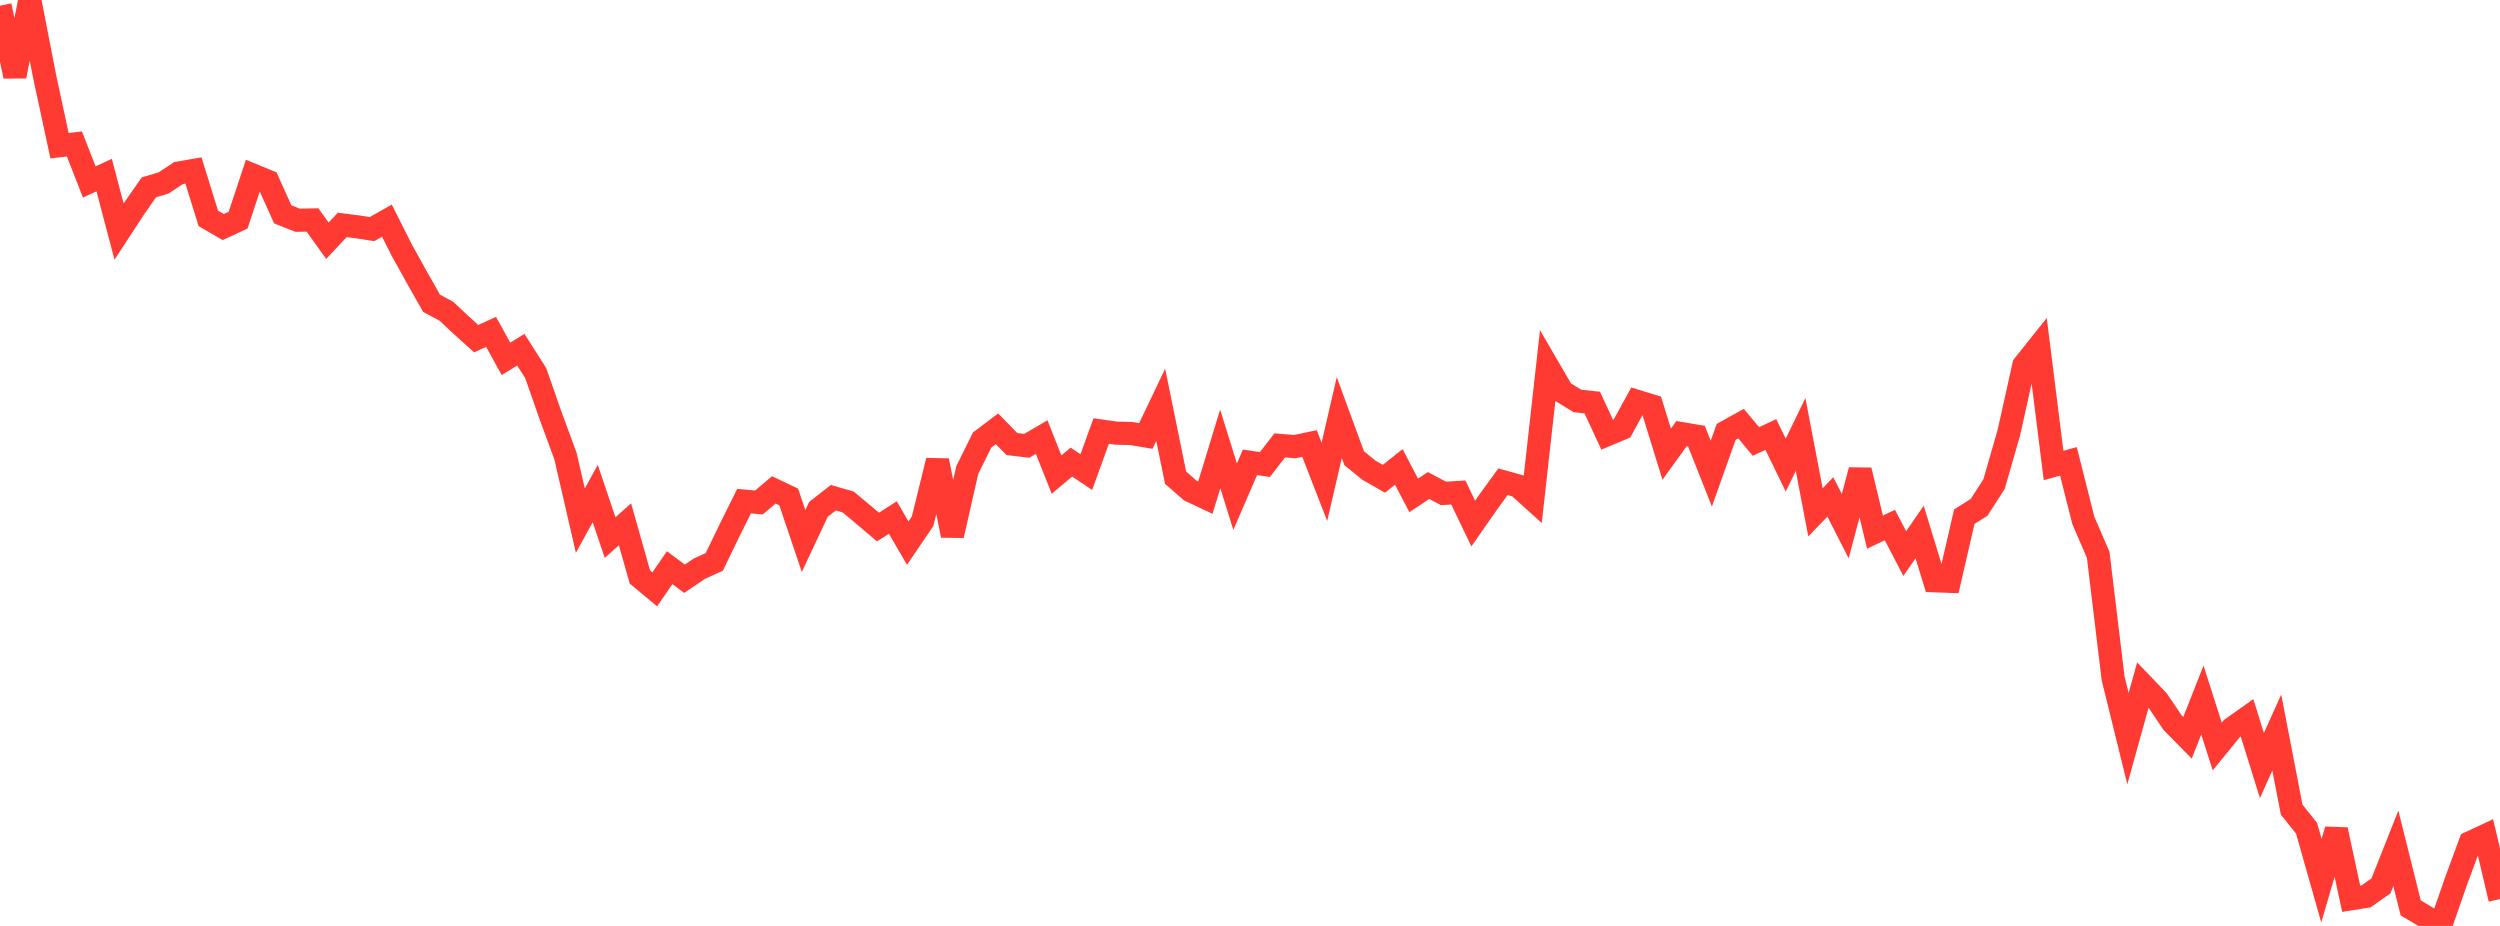<?xml version="1.0" standalone="no"?>
<!DOCTYPE svg PUBLIC "-//W3C//DTD SVG 1.1//EN" "http://www.w3.org/Graphics/SVG/1.1/DTD/svg11.dtd">

<svg width="135" height="50" viewBox="0 0 135 50" preserveAspectRatio="none" 
  xmlns="http://www.w3.org/2000/svg"
  xmlns:xlink="http://www.w3.org/1999/xlink">


<polyline points="0.0, 0.309 0.804, 4.118 1.607, 0.0 2.411, 4.137 3.214, 7.868 4.018, 7.774 4.821, 9.824 5.625, 9.455 6.429, 12.505 7.232, 11.277 8.036, 10.12 8.839, 9.876 9.643, 9.344 10.446, 9.205 11.25, 11.794 12.054, 12.261 12.857, 11.891 13.661, 9.459 14.464, 9.789 15.268, 11.576 16.071, 11.893 16.875, 11.878 17.679, 13.001 18.482, 12.145 19.286, 12.247 20.089, 12.371 20.893, 11.915 21.696, 13.508 22.5, 14.959 23.304, 16.377 24.107, 16.809 24.911, 17.563 25.714, 18.287 26.518, 17.92 27.321, 19.377 28.125, 18.885 28.929, 20.149 29.732, 22.447 30.536, 24.63 31.339, 28.116 32.143, 26.652 32.946, 29.03 33.75, 28.311 34.554, 31.158 35.357, 31.825 36.161, 30.655 36.964, 31.252 37.768, 30.709 38.571, 30.343 39.375, 28.682 40.179, 27.061 40.982, 27.134 41.786, 26.453 42.589, 26.834 43.393, 29.214 44.196, 27.505 45.0, 26.877 45.804, 27.108 46.607, 27.779 47.411, 28.46 48.214, 27.948 49.018, 29.328 49.821, 28.148 50.625, 24.873 51.429, 28.914 52.232, 25.384 53.036, 23.76 53.839, 23.156 54.643, 23.979 55.446, 24.075 56.25, 23.603 57.054, 25.627 57.857, 24.953 58.661, 25.494 59.464, 23.276 60.268, 23.39 61.071, 23.409 61.875, 23.542 62.679, 21.861 63.482, 25.796 64.286, 26.497 65.089, 26.875 65.893, 24.239 66.696, 26.821 67.5, 24.964 68.304, 25.085 69.107, 24.051 69.911, 24.119 70.714, 23.951 71.518, 26.02 72.321, 22.551 73.125, 24.743 73.929, 25.396 74.732, 25.854 75.536, 25.213 76.339, 26.751 77.143, 26.218 77.946, 26.643 78.75, 26.596 79.554, 28.271 80.357, 27.121 81.161, 26.013 81.964, 26.236 82.768, 26.962 83.571, 19.777 84.375, 21.157 85.179, 21.653 85.982, 21.738 86.786, 23.472 87.589, 23.135 88.393, 21.67 89.196, 21.918 90.0, 24.526 90.804, 23.416 91.607, 23.551 92.411, 25.576 93.214, 23.32 94.018, 22.876 94.821, 23.842 95.625, 23.461 96.429, 25.115 97.232, 23.461 98.036, 27.665 98.839, 26.834 99.643, 28.411 100.446, 25.393 101.25, 28.734 102.054, 28.353 102.857, 29.892 103.661, 28.728 104.464, 31.361 105.268, 31.39 106.071, 27.903 106.875, 27.394 107.679, 26.142 108.482, 23.348 109.286, 19.727 110.089, 18.72 110.893, 25.136 111.696, 24.915 112.5, 28.101 113.304, 29.967 114.107, 36.629 114.911, 39.887 115.714, 36.995 116.518, 37.834 117.321, 39.025 118.125, 39.842 118.929, 37.803 119.732, 40.313 120.536, 39.328 121.339, 38.759 122.143, 41.339 122.946, 39.559 123.75, 43.72 124.554, 44.724 125.357, 47.556 126.161, 44.807 126.964, 48.532 127.768, 48.405 128.571, 47.838 129.375, 45.81 130.179, 49.029 130.982, 49.503 131.786, 50.0 132.589, 47.688 133.393, 45.503 134.196, 45.128 135.0, 48.547" fill="none" stroke="#ff3a33" stroke-width="1.25"/>

</svg>